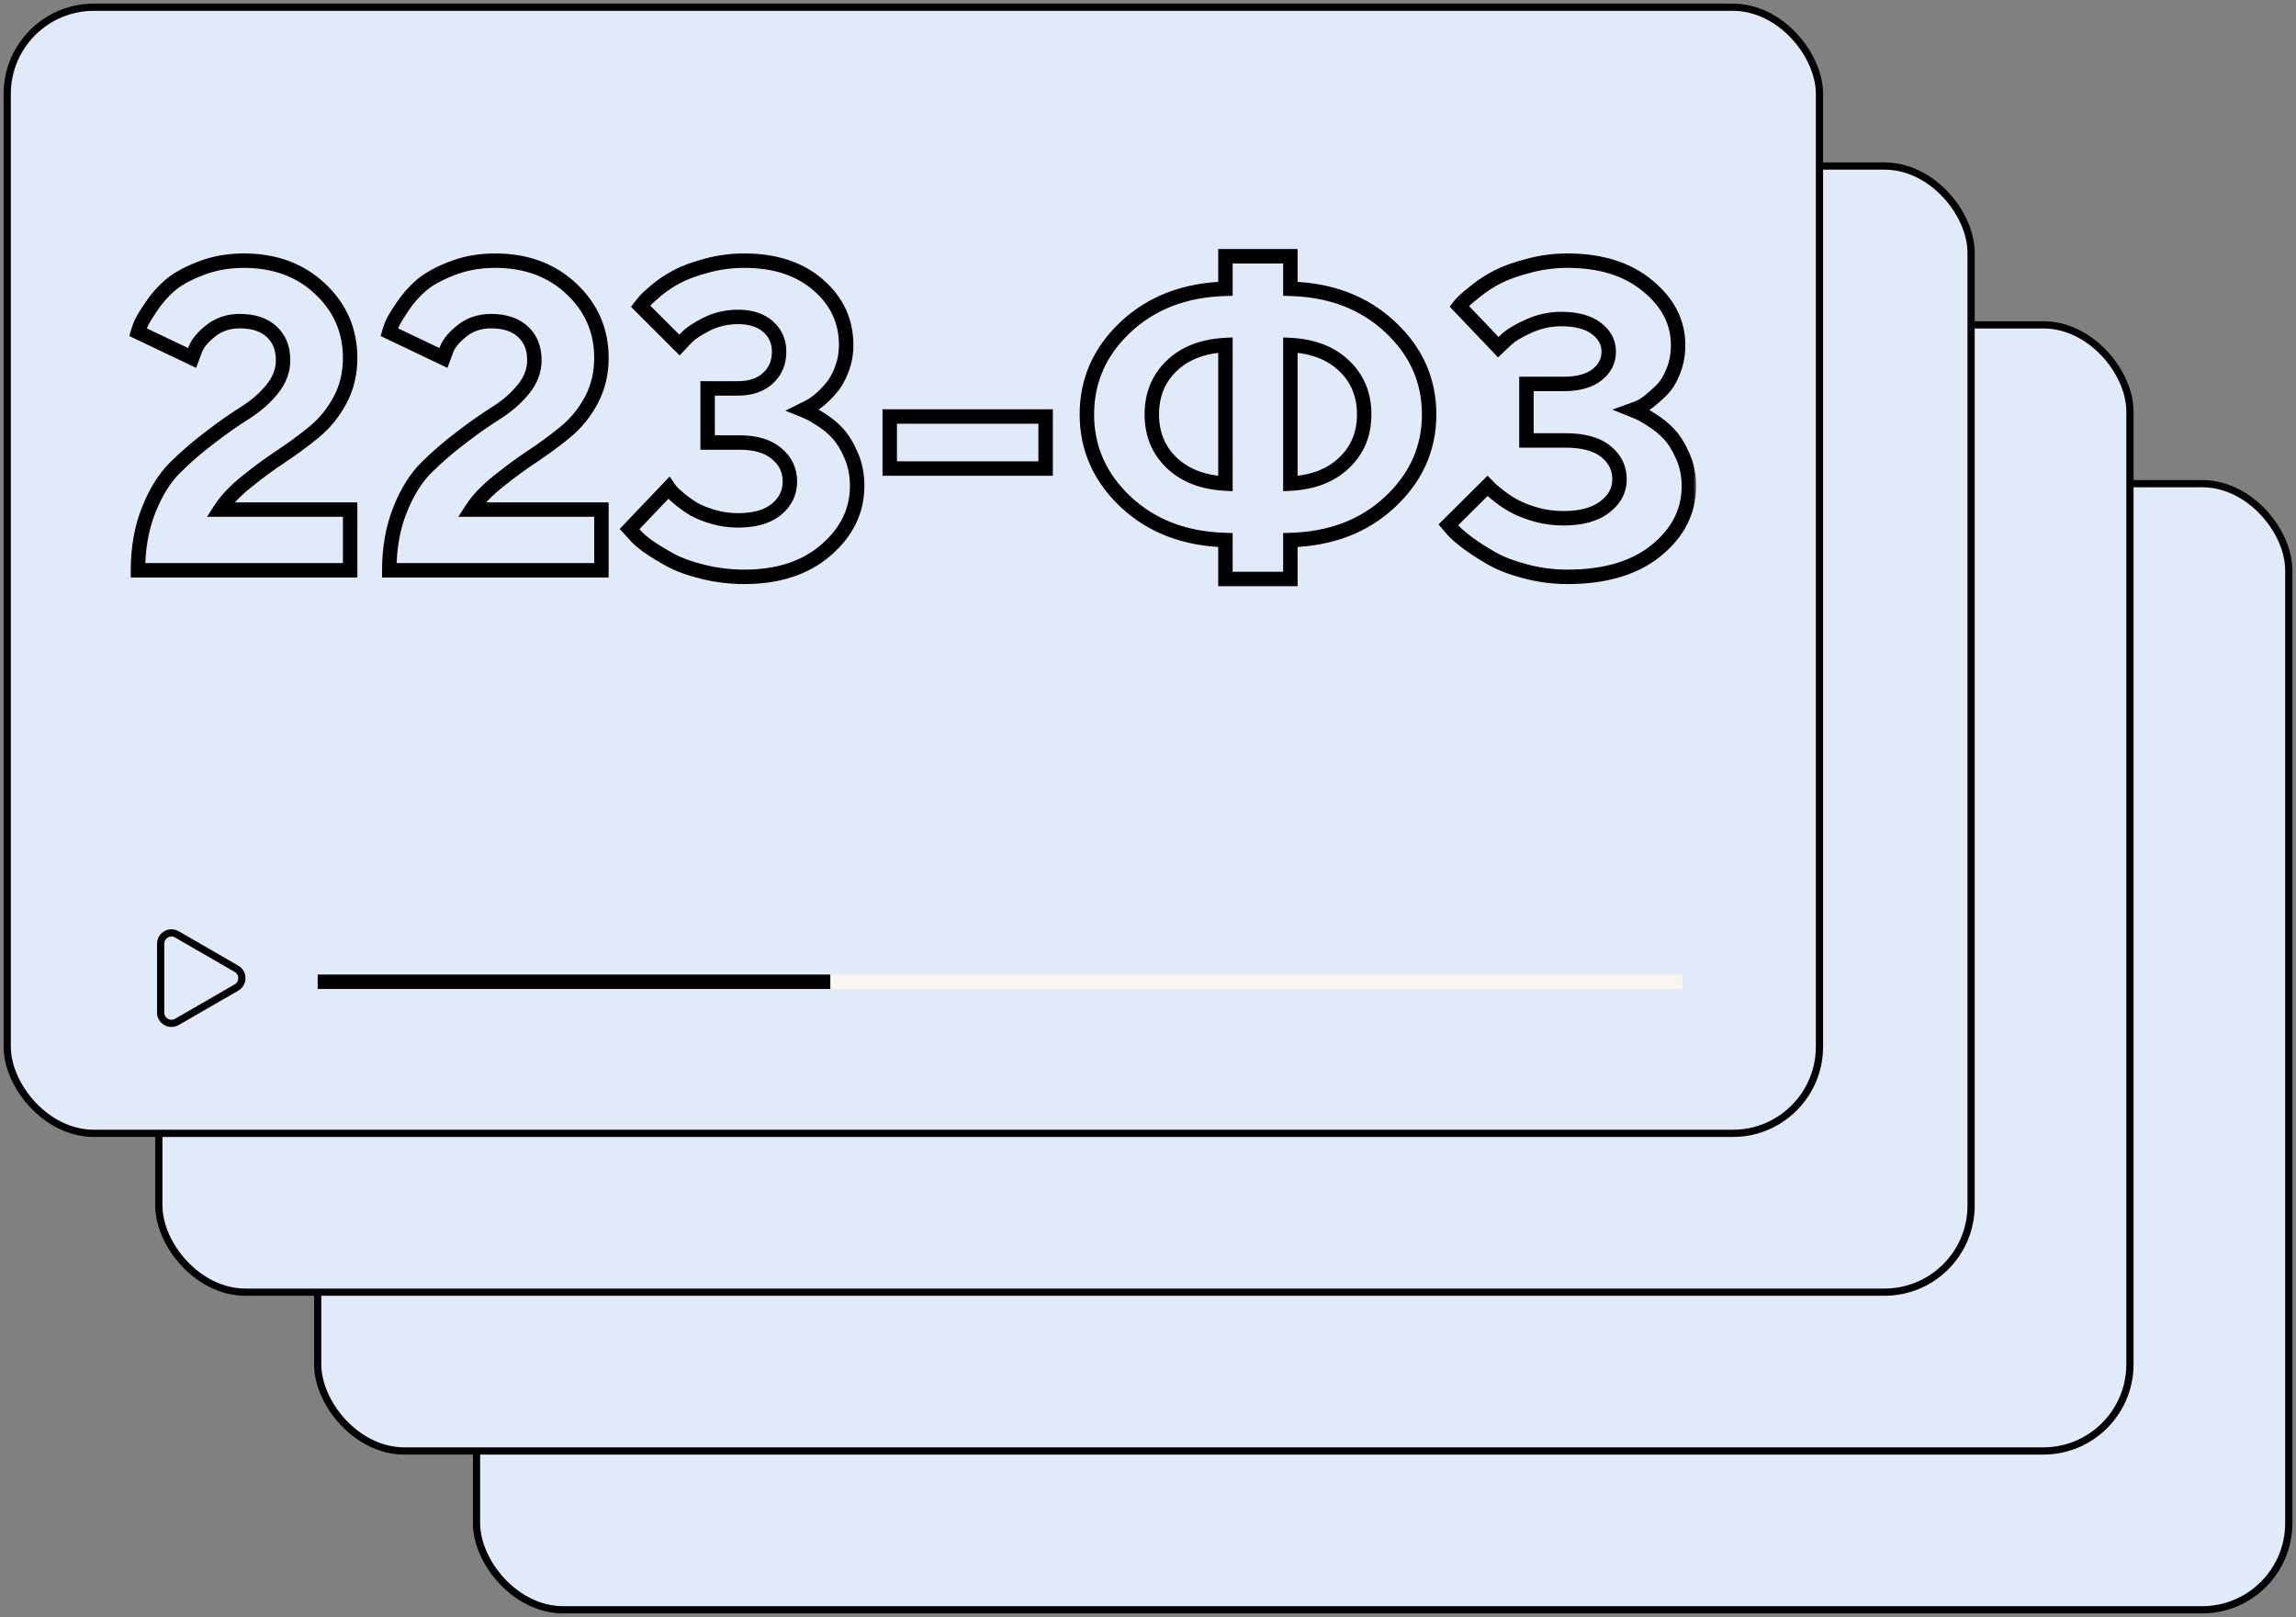 <?xml version="1.0" encoding="UTF-8"?> <svg xmlns="http://www.w3.org/2000/svg" width="318" height="224" viewBox="0 0 318 224" fill="none"><rect x="0" y="0" width="318" height="224" fill="#808080" stroke="none"/><rect x="66" y="67" width="251" height="156" rx="12" fill="#E1EAF9" stroke="black"></rect><rect x="44" y="45" width="251" height="156" rx="12" fill="#E1EAF9" stroke="black"></rect><rect x="22" y="23" width="251" height="156" rx="12" fill="#E1EAF9" stroke="black"></rect><rect x="1" y="1" width="251" height="156" rx="12" fill="#E1EAF9" stroke="black"></rect><mask id="path-5-outside-1_2017_3161" maskUnits="userSpaceOnUse" x="17" y="34" width="218" height="48" fill="black"><rect fill="white" x="17" y="34" width="218" height="48"></rect><path d="M48.494 79H19.109C19.109 75.914 19.607 73.121 20.604 70.621C21.6 68.121 22.84 66.148 24.324 64.703C25.809 63.238 27.42 61.852 29.158 60.543C30.896 59.215 32.498 58.092 33.963 57.174C35.447 56.236 36.688 55.152 37.684 53.922C38.699 52.672 39.207 51.334 39.207 49.908C39.207 48.228 38.68 46.91 37.625 45.953C36.59 44.977 35.115 44.488 33.201 44.488C31.678 44.488 30.359 44.918 29.246 45.777C28.152 46.637 27.43 47.486 27.078 48.326L26.609 49.586L19.109 46.012C19.188 45.738 19.314 45.377 19.49 44.928C19.666 44.478 20.135 43.688 20.896 42.555C21.658 41.402 22.537 40.397 23.533 39.537C24.529 38.678 25.936 37.897 27.752 37.193C29.588 36.471 31.6 36.109 33.787 36.109C38.065 36.109 41.58 37.408 44.334 40.006C47.107 42.603 48.494 45.797 48.494 49.586C48.494 51.715 48.035 53.648 47.117 55.387C46.199 57.125 44.998 58.609 43.514 59.84C42.029 61.051 40.506 62.174 38.943 63.209C37.4 64.225 35.818 65.387 34.197 66.695C32.576 67.984 31.346 69.283 30.506 70.592H48.494V79ZM83.299 79H53.914C53.914 75.914 54.412 73.121 55.408 70.621C56.404 68.121 57.645 66.148 59.129 64.703C60.613 63.238 62.225 61.852 63.963 60.543C65.701 59.215 67.303 58.092 68.768 57.174C70.252 56.236 71.492 55.152 72.488 53.922C73.504 52.672 74.012 51.334 74.012 49.908C74.012 48.228 73.484 46.91 72.43 45.953C71.394 44.977 69.92 44.488 68.006 44.488C66.482 44.488 65.164 44.918 64.051 45.777C62.957 46.637 62.234 47.486 61.883 48.326L61.414 49.586L53.914 46.012C53.992 45.738 54.119 45.377 54.295 44.928C54.471 44.478 54.94 43.688 55.701 42.555C56.463 41.402 57.342 40.397 58.338 39.537C59.334 38.678 60.74 37.897 62.557 37.193C64.393 36.471 66.404 36.109 68.592 36.109C72.869 36.109 76.385 37.408 79.139 40.006C81.912 42.603 83.299 45.797 83.299 49.586C83.299 51.715 82.84 53.648 81.922 55.387C81.004 57.125 79.803 58.609 78.318 59.84C76.834 61.051 75.311 62.174 73.748 63.209C72.205 64.225 70.623 65.387 69.002 66.695C67.381 67.984 66.15 69.283 65.311 70.592H83.299V79ZM111.219 56.793C111.414 56.871 111.678 56.988 112.01 57.145C112.361 57.281 112.967 57.633 113.826 58.199C114.686 58.746 115.438 59.381 116.082 60.103C116.746 60.826 117.352 61.832 117.898 63.121C118.445 64.391 118.719 65.787 118.719 67.311C118.719 70.748 117.283 73.707 114.412 76.188C111.561 78.668 107.791 79.908 103.104 79.908C101.111 79.908 99.188 79.674 97.332 79.205C95.496 78.756 93.992 78.209 92.82 77.564C91.648 76.92 90.613 76.285 89.715 75.66C88.836 75.016 88.201 74.449 87.811 73.961L87.195 73.287L92.615 67.603C92.693 67.721 92.82 67.887 92.996 68.102C93.172 68.297 93.572 68.658 94.197 69.186C94.822 69.693 95.477 70.152 96.16 70.562C96.863 70.953 97.752 71.305 98.826 71.617C99.92 71.93 101.043 72.086 102.195 72.086C104.52 72.086 106.297 71.578 107.527 70.562C108.777 69.547 109.402 68.258 109.402 66.695C109.402 65.133 108.787 63.844 107.557 62.828C106.346 61.812 104.666 61.305 102.518 61.305H98.006V53.805H102.195C103.953 53.805 105.34 53.336 106.355 52.398C107.391 51.461 107.908 50.23 107.908 48.707C107.908 47.301 107.4 46.148 106.385 45.25C105.369 44.352 103.973 43.902 102.195 43.902C100.672 43.902 99.236 44.234 97.889 44.898C96.561 45.562 95.603 46.207 95.018 46.832L94.109 47.799L88.719 42.408C88.836 42.252 89.012 42.037 89.246 41.764C89.481 41.471 90.037 40.953 90.916 40.211C91.814 39.469 92.772 38.834 93.787 38.307C94.803 37.76 96.15 37.262 97.83 36.812C99.51 36.344 101.268 36.109 103.104 36.109C107.342 36.109 110.75 37.232 113.328 39.478C115.906 41.705 117.195 44.478 117.195 47.799C117.195 49.029 116.98 50.182 116.551 51.256C116.141 52.31 115.643 53.17 115.057 53.834C114.49 54.498 113.914 55.065 113.328 55.533C112.762 55.982 112.254 56.305 111.805 56.5L111.219 56.793ZM144.822 57.701V64.908H123.23V57.701H144.822ZM162.283 50.67C160.447 52.428 159.529 54.674 159.529 57.408C159.529 60.123 160.447 62.359 162.283 64.117C164.139 65.875 166.619 66.832 169.725 66.988V47.799C166.6 47.955 164.119 48.912 162.283 50.67ZM178.719 74.811V80.201H169.725V74.811C164.119 74.654 159.52 72.897 155.926 69.537C152.332 66.158 150.535 62.115 150.535 57.408C150.535 52.682 152.332 48.639 155.926 45.279C159.539 41.92 164.139 40.162 169.725 40.006V35.494H178.719V40.006C184.324 40.162 188.924 41.92 192.518 45.279C196.131 48.639 197.938 52.682 197.938 57.408C197.938 62.115 196.131 66.158 192.518 69.537C188.924 72.897 184.324 74.654 178.719 74.811ZM186.16 64.117C188.016 62.359 188.943 60.123 188.943 57.408C188.943 54.674 188.016 52.428 186.16 50.67C184.324 48.912 181.844 47.955 178.719 47.799V66.988C181.844 66.832 184.324 65.875 186.16 64.117ZM226.121 56.793C226.316 56.871 226.59 56.988 226.941 57.145C227.312 57.281 227.947 57.643 228.846 58.228C229.744 58.795 230.525 59.44 231.189 60.162C231.873 60.885 232.498 61.891 233.064 63.18C233.631 64.449 233.914 65.826 233.914 67.311C233.914 70.826 232.41 73.805 229.402 76.246C226.414 78.688 222.312 79.908 217.098 79.908C215.105 79.908 213.162 79.654 211.268 79.147C209.393 78.658 207.84 78.062 206.609 77.359C205.379 76.656 204.285 75.953 203.328 75.25C202.391 74.547 201.707 73.961 201.277 73.492L200.604 72.701L206.023 67.311L206.492 67.779C206.688 67.975 207.127 68.336 207.811 68.863C208.494 69.391 209.217 69.85 209.979 70.24C210.74 70.631 211.707 70.992 212.879 71.324C214.051 71.637 215.262 71.793 216.512 71.793C218.992 71.793 220.906 71.275 222.254 70.24C223.621 69.205 224.305 67.926 224.305 66.402C224.305 64.84 223.67 63.551 222.4 62.535C221.15 61.52 219.285 61.012 216.805 61.012H211.414V53.19H216.512C218.543 53.19 220.096 52.77 221.17 51.93C222.264 51.09 222.811 50.016 222.811 48.707C222.811 47.418 222.234 46.344 221.082 45.484C219.949 44.625 218.328 44.195 216.219 44.195C214.695 44.195 213.211 44.518 211.766 45.162C210.32 45.807 209.266 46.441 208.602 47.066L207.518 48.092L202.098 42.408C202.215 42.252 202.41 42.037 202.684 41.764C202.977 41.471 203.592 40.953 204.529 40.211C205.467 39.469 206.463 38.834 207.518 38.307C208.592 37.76 209.998 37.262 211.736 36.812C213.475 36.344 215.262 36.109 217.098 36.109C221.707 36.109 225.408 37.272 228.201 39.596C231.014 41.9 232.42 44.635 232.42 47.799C232.42 49.127 232.195 50.338 231.746 51.432C231.316 52.525 230.789 53.385 230.164 54.01C229.539 54.635 228.924 55.182 228.318 55.65C227.732 56.1 227.215 56.402 226.766 56.559L226.121 56.793Z"></path></mask><path d="M48.494 79V80H49.494V79H48.494ZM19.109 79H18.109V80H19.109V79ZM24.324 64.703L25.022 65.42L25.027 65.415L24.324 64.703ZM29.158 60.543L29.76 61.342L29.765 61.338L29.158 60.543ZM33.963 57.174L34.494 58.021L34.497 58.019L33.963 57.174ZM37.684 53.922L36.907 53.291L36.906 53.293L37.684 53.922ZM37.625 45.953L36.939 46.681L36.946 46.687L36.953 46.694L37.625 45.953ZM29.246 45.777L28.635 44.986L28.628 44.991L29.246 45.777ZM27.078 48.326L26.156 47.94L26.148 47.959L26.141 47.977L27.078 48.326ZM26.609 49.586L26.179 50.489L27.166 50.959L27.547 49.935L26.609 49.586ZM19.109 46.012L18.148 45.737L17.915 46.55L18.679 46.914L19.109 46.012ZM20.896 42.555L21.726 43.113L21.731 43.106L20.896 42.555ZM27.752 37.193L28.113 38.126L28.118 38.124L27.752 37.193ZM44.334 40.006L43.648 40.733L43.65 40.736L44.334 40.006ZM47.117 55.387L48.002 55.854L47.117 55.387ZM43.514 59.84L44.146 60.615L44.152 60.61L43.514 59.84ZM38.943 63.209L39.493 64.044L39.496 64.043L38.943 63.209ZM34.197 66.695L34.82 67.478L34.825 67.473L34.197 66.695ZM30.506 70.592L29.664 70.052L28.676 71.592H30.506V70.592ZM48.494 70.592H49.494V69.592H48.494V70.592ZM48.494 79V78H19.109V79V80H48.494V79ZM19.109 79H20.109C20.109 76.022 20.59 73.358 21.532 70.991L20.604 70.621L19.674 70.251C18.625 72.885 18.109 75.806 18.109 79H19.109ZM20.604 70.621L21.532 70.991C22.491 68.584 23.663 66.742 25.022 65.42L24.324 64.703L23.627 63.987C22.016 65.555 20.708 67.658 19.674 70.251L20.604 70.621ZM24.324 64.703L25.027 65.415C26.478 63.983 28.055 62.625 29.76 61.342L29.158 60.543L28.557 59.744C26.785 61.078 25.139 62.494 23.622 63.991L24.324 64.703ZM29.158 60.543L29.765 61.338C31.485 60.023 33.061 58.919 34.494 58.021L33.963 57.174L33.432 56.327C31.935 57.264 30.308 58.406 28.551 59.748L29.158 60.543ZM33.963 57.174L34.497 58.019C36.064 57.03 37.389 55.875 38.461 54.551L37.684 53.922L36.906 53.293C35.986 54.429 34.831 55.443 33.429 56.328L33.963 57.174ZM37.684 53.922L38.46 54.553C39.6 53.149 40.207 51.593 40.207 49.908H39.207H38.207C38.207 51.075 37.798 52.195 36.907 53.291L37.684 53.922ZM39.207 49.908H40.207C40.207 48.002 39.598 46.393 38.297 45.213L37.625 45.953L36.953 46.694C37.761 47.427 38.207 48.455 38.207 49.908H39.207ZM37.625 45.953L38.311 45.226C37.034 44.021 35.281 43.488 33.201 43.488V44.488V45.488C34.95 45.488 36.146 45.932 36.939 46.681L37.625 45.953ZM33.201 44.488V43.488C31.476 43.488 29.938 43.98 28.635 44.986L29.246 45.777L29.857 46.569C30.78 45.856 31.879 45.488 33.201 45.488V44.488ZM29.246 45.777L28.628 44.991C27.465 45.905 26.599 46.881 26.156 47.94L27.078 48.326L28.001 48.712C28.261 48.091 28.839 47.369 29.864 46.564L29.246 45.777ZM27.078 48.326L26.141 47.977L25.672 49.237L26.609 49.586L27.547 49.935L28.015 48.675L27.078 48.326ZM26.609 49.586L27.04 48.683L19.54 45.109L19.109 46.012L18.679 46.914L26.179 50.489L26.609 49.586ZM19.109 46.012L20.071 46.286C20.136 46.057 20.25 45.729 20.422 45.292L19.49 44.928L18.559 44.563C18.378 45.025 18.239 45.419 18.148 45.737L19.109 46.012ZM19.49 44.928L20.422 45.292C20.551 44.961 20.957 44.257 21.726 43.113L20.896 42.555L20.067 41.997C19.313 43.118 18.781 43.996 18.559 44.563L19.49 44.928ZM20.896 42.555L21.731 43.106C22.444 42.026 23.263 41.091 24.186 40.294L23.533 39.537L22.88 38.78C21.811 39.702 20.872 40.778 20.062 42.003L20.896 42.555ZM23.533 39.537L24.186 40.294C25.065 39.536 26.357 38.806 28.113 38.126L27.752 37.193L27.391 36.261C25.514 36.987 23.994 37.819 22.88 38.78L23.533 39.537ZM27.752 37.193L28.118 38.124C29.826 37.452 31.711 37.109 33.787 37.109V36.109V35.109C31.488 35.109 29.35 35.489 27.386 36.263L27.752 37.193ZM33.787 36.109V37.109C37.845 37.109 41.104 38.334 43.648 40.733L44.334 40.006L45.02 39.278C42.056 36.483 38.284 35.109 33.787 35.109V36.109ZM44.334 40.006L43.65 40.736C46.223 43.145 47.494 46.074 47.494 49.586H48.494H49.494C49.494 45.519 47.992 42.062 45.018 39.276L44.334 40.006ZM48.494 49.586H47.494C47.494 51.566 47.069 53.337 46.233 54.92L47.117 55.387L48.002 55.854C49.002 53.96 49.494 51.864 49.494 49.586H48.494ZM47.117 55.387L46.233 54.92C45.375 56.544 44.257 57.925 42.876 59.07L43.514 59.84L44.152 60.61C45.739 59.294 47.023 57.706 48.002 55.854L47.117 55.387ZM43.514 59.84L42.882 59.065C41.422 60.255 39.925 61.359 38.391 62.375L38.943 63.209L39.496 64.043C41.086 62.989 42.636 61.846 44.146 60.615L43.514 59.84ZM38.943 63.209L38.394 62.374C36.82 63.409 35.212 64.591 33.569 65.917L34.197 66.695L34.825 67.473C36.424 66.183 37.98 65.04 39.493 64.044L38.943 63.209ZM34.197 66.695L33.575 65.913C31.895 67.249 30.579 68.626 29.664 70.052L30.506 70.592L31.347 71.132C32.112 69.941 33.258 68.72 34.82 67.478L34.197 66.695ZM30.506 70.592V71.592H48.494V70.592V69.592H30.506V70.592ZM48.494 70.592H47.494V79H48.494H49.494V70.592H48.494ZM83.299 79V80H84.299V79H83.299ZM53.914 79H52.914V80H53.914V79ZM59.129 64.703L59.827 65.42L59.831 65.415L59.129 64.703ZM63.963 60.543L64.564 61.342L64.57 61.338L63.963 60.543ZM68.768 57.174L69.299 58.021L69.302 58.019L68.768 57.174ZM72.488 53.922L71.712 53.291L71.711 53.293L72.488 53.922ZM72.43 45.953L71.743 46.681L71.751 46.687L71.758 46.694L72.43 45.953ZM64.051 45.777L63.44 44.986L63.433 44.991L64.051 45.777ZM61.883 48.326L60.96 47.94L60.953 47.959L60.946 47.977L61.883 48.326ZM61.414 49.586L60.984 50.489L61.97 50.959L62.351 49.935L61.414 49.586ZM53.914 46.012L52.953 45.737L52.72 46.55L53.484 46.914L53.914 46.012ZM55.701 42.555L56.531 43.113L56.535 43.106L55.701 42.555ZM62.557 37.193L62.918 38.126L62.923 38.124L62.557 37.193ZM79.139 40.006L78.453 40.733L78.455 40.736L79.139 40.006ZM81.922 55.387L82.806 55.854L81.922 55.387ZM78.318 59.84L78.951 60.615L78.957 60.61L78.318 59.84ZM73.748 63.209L74.298 64.044L74.3 64.043L73.748 63.209ZM69.002 66.695L69.624 67.478L69.63 67.473L69.002 66.695ZM65.311 70.592L64.469 70.052L63.48 71.592H65.311V70.592ZM83.299 70.592H84.299V69.592H83.299V70.592ZM83.299 79V78H53.914V79V80H83.299V79ZM53.914 79H54.914C54.914 76.022 55.394 73.358 56.337 70.991L55.408 70.621L54.479 70.251C53.43 72.885 52.914 75.806 52.914 79H53.914ZM55.408 70.621L56.337 70.991C57.296 68.584 58.468 66.742 59.827 65.42L59.129 64.703L58.431 63.987C56.821 65.555 55.512 67.658 54.479 70.251L55.408 70.621ZM59.129 64.703L59.831 65.415C61.283 63.983 62.86 62.625 64.564 61.342L63.963 60.543L63.361 59.744C61.589 61.078 59.944 62.494 58.426 63.991L59.129 64.703ZM63.963 60.543L64.57 61.338C66.29 60.023 67.866 58.919 69.299 58.021L68.768 57.174L68.237 56.327C66.74 57.264 65.112 58.406 63.356 59.748L63.963 60.543ZM68.768 57.174L69.302 58.019C70.868 57.03 72.194 55.875 73.266 54.551L72.488 53.922L71.711 53.293C70.791 54.429 69.636 55.443 68.234 56.328L68.768 57.174ZM72.488 53.922L73.264 54.553C74.405 53.149 75.012 51.593 75.012 49.908H74.012H73.012C73.012 51.075 72.603 52.195 71.712 53.291L72.488 53.922ZM74.012 49.908H75.012C75.012 48.002 74.403 46.393 73.102 45.213L72.43 45.953L71.758 46.694C72.566 47.427 73.012 48.455 73.012 49.908H74.012ZM72.43 45.953L73.116 45.226C71.839 44.021 70.085 43.488 68.006 43.488V44.488V45.488C69.755 45.488 70.95 45.932 71.743 46.681L72.43 45.953ZM68.006 44.488V43.488C66.281 43.488 64.743 43.98 63.44 44.986L64.051 45.777L64.662 46.569C65.585 45.856 66.684 45.488 68.006 45.488V44.488ZM64.051 45.777L63.433 44.991C62.27 45.905 61.404 46.881 60.96 47.94L61.883 48.326L62.805 48.712C63.065 48.091 63.644 47.369 64.669 46.564L64.051 45.777ZM61.883 48.326L60.946 47.977L60.477 49.237L61.414 49.586L62.351 49.935L62.82 48.675L61.883 48.326ZM61.414 49.586L61.844 48.683L54.344 45.109L53.914 46.012L53.484 46.914L60.984 50.489L61.414 49.586ZM53.914 46.012L54.876 46.286C54.941 46.057 55.055 45.729 55.226 45.292L54.295 44.928L53.364 44.563C53.183 45.025 53.043 45.419 52.953 45.737L53.914 46.012ZM54.295 44.928L55.226 45.292C55.356 44.961 55.761 44.257 56.531 43.113L55.701 42.555L54.871 41.997C54.117 43.118 53.586 43.996 53.364 44.563L54.295 44.928ZM55.701 42.555L56.535 43.106C57.249 42.026 58.068 41.091 58.991 40.294L58.338 39.537L57.685 38.78C56.616 39.702 55.677 40.778 54.867 42.003L55.701 42.555ZM58.338 39.537L58.991 40.294C59.87 39.536 61.162 38.806 62.918 38.126L62.557 37.193L62.196 36.261C60.319 36.987 58.798 37.819 57.685 38.78L58.338 39.537ZM62.557 37.193L62.923 38.124C64.63 37.452 66.516 37.109 68.592 37.109V36.109V35.109C66.293 35.109 64.155 35.489 62.19 36.263L62.557 37.193ZM68.592 36.109V37.109C72.65 37.109 75.909 38.334 78.453 40.733L79.139 40.006L79.825 39.278C76.861 36.483 73.088 35.109 68.592 35.109V36.109ZM79.139 40.006L78.455 40.736C81.027 43.145 82.299 46.074 82.299 49.586H83.299H84.299C84.299 45.519 82.797 42.062 79.822 39.276L79.139 40.006ZM83.299 49.586H82.299C82.299 51.566 81.873 53.337 81.038 54.92L81.922 55.387L82.806 55.854C83.806 53.96 84.299 51.864 84.299 49.586H83.299ZM81.922 55.387L81.038 54.92C80.18 56.544 79.061 57.925 77.68 59.07L78.318 59.84L78.957 60.61C80.544 59.294 81.828 57.706 82.806 55.854L81.922 55.387ZM78.318 59.84L77.686 59.065C76.227 60.255 74.73 61.359 73.196 62.375L73.748 63.209L74.3 64.043C75.891 62.989 77.441 61.846 78.951 60.615L78.318 59.84ZM73.748 63.209L73.198 62.374C71.625 63.409 70.017 64.591 68.374 65.917L69.002 66.695L69.63 67.473C71.229 66.183 72.785 65.04 74.298 64.044L73.748 63.209ZM69.002 66.695L68.38 65.913C66.699 67.249 65.384 68.626 64.469 70.052L65.311 70.592L66.152 71.132C66.917 69.941 68.062 68.72 69.624 67.478L69.002 66.695ZM65.311 70.592V71.592H83.299V70.592V69.592H65.311V70.592ZM83.299 70.592H82.299V79H83.299H84.299V70.592H83.299ZM111.219 56.793L110.772 55.898L108.78 56.894L110.847 57.721L111.219 56.793ZM112.01 57.145L111.584 58.049L111.615 58.064L111.647 58.077L112.01 57.145ZM113.826 58.199L113.276 59.034L113.283 59.039L113.289 59.043L113.826 58.199ZM116.082 60.103L115.336 60.769L115.341 60.775L115.346 60.78L116.082 60.103ZM117.898 63.121L116.978 63.512L116.98 63.517L117.898 63.121ZM114.412 76.188L113.758 75.431L113.756 75.433L114.412 76.188ZM97.332 79.205L97.577 78.236L97.57 78.234L97.332 79.205ZM89.715 75.66L89.124 76.467L89.133 76.474L89.144 76.481L89.715 75.66ZM87.811 73.961L88.591 73.336L88.571 73.311L88.549 73.287L87.811 73.961ZM87.195 73.287L86.472 72.597L85.828 73.272L86.457 73.961L87.195 73.287ZM92.615 67.603L93.447 67.049L92.754 66.009L91.891 66.913L92.615 67.603ZM92.996 68.102L92.222 68.735L92.237 68.753L92.253 68.77L92.996 68.102ZM94.197 69.186L93.552 69.95L93.559 69.956L93.567 69.962L94.197 69.186ZM96.16 70.562L95.646 71.42L95.66 71.429L95.674 71.437L96.16 70.562ZM98.826 71.617L98.547 72.577L98.552 72.579L98.826 71.617ZM107.527 70.562L106.897 69.786L106.891 69.791L107.527 70.562ZM107.557 62.828L106.914 63.594L106.92 63.599L107.557 62.828ZM98.006 61.305H97.006V62.305H98.006V61.305ZM98.006 53.805V52.805H97.006V53.805H98.006ZM106.355 52.398L105.684 51.657L105.677 51.664L106.355 52.398ZM97.889 44.898L97.447 44.001L97.442 44.004L97.889 44.898ZM95.018 46.832L95.746 47.517L95.747 47.516L95.018 46.832ZM94.109 47.799L93.402 48.506L94.132 49.236L94.838 48.483L94.109 47.799ZM88.719 42.408L87.919 41.808L87.398 42.502L88.012 43.115L88.719 42.408ZM89.246 41.764L90.005 42.414L90.016 42.402L90.027 42.388L89.246 41.764ZM90.916 40.211L90.279 39.44L90.271 39.447L90.916 40.211ZM93.787 38.307L94.248 39.194L94.255 39.191L94.261 39.187L93.787 38.307ZM97.83 36.812L98.088 37.779L98.099 37.776L97.83 36.812ZM113.328 39.478L112.671 40.233L112.675 40.235L113.328 39.478ZM116.551 51.256L115.622 50.885L115.619 50.893L116.551 51.256ZM115.057 53.834L114.307 53.172L114.301 53.179L114.296 53.185L115.057 53.834ZM113.328 55.533L113.95 56.317L113.953 56.314L113.328 55.533ZM111.805 56.5L111.406 55.583L111.381 55.594L111.357 55.606L111.805 56.5ZM111.219 56.793L110.847 57.721C111.016 57.789 111.259 57.896 111.584 58.049L112.01 57.145L112.436 56.24C112.097 56.08 111.812 55.953 111.59 55.864L111.219 56.793ZM112.01 57.145L111.647 58.077C111.886 58.169 112.408 58.462 113.276 59.034L113.826 58.199L114.376 57.364C113.526 56.804 112.837 56.393 112.372 56.212L112.01 57.145ZM113.826 58.199L113.289 59.043C114.075 59.543 114.756 60.119 115.336 60.769L116.082 60.103L116.828 59.438C116.119 58.643 115.296 57.949 114.363 57.356L113.826 58.199ZM116.082 60.103L115.346 60.78C115.907 61.391 116.458 62.287 116.978 63.512L117.898 63.121L118.819 62.73C118.245 61.377 117.585 60.261 116.818 59.427L116.082 60.103ZM117.898 63.121L116.98 63.517C117.468 64.649 117.719 65.909 117.719 67.311H118.719H119.719C119.719 65.665 119.423 64.132 118.817 62.725L117.898 63.121ZM118.719 67.311H117.719C117.719 70.425 116.435 73.118 113.758 75.431L114.412 76.188L115.066 76.944C118.131 74.296 119.719 71.071 119.719 67.311H118.719ZM114.412 76.188L113.756 75.433C111.127 77.72 107.61 78.908 103.104 78.908V79.908V80.908C107.972 80.908 111.994 79.616 115.068 76.942L114.412 76.188ZM103.104 79.908V78.908C101.191 78.908 99.349 78.683 97.577 78.236L97.332 79.205L97.087 80.175C99.026 80.664 101.032 80.908 103.104 80.908V79.908ZM97.332 79.205L97.57 78.234C95.787 77.797 94.373 77.277 93.302 76.688L92.82 77.564L92.338 78.441C93.612 79.141 95.205 79.714 97.094 80.176L97.332 79.205ZM92.82 77.564L93.302 76.688C92.155 76.057 91.15 75.441 90.286 74.839L89.715 75.66L89.144 76.481C90.076 77.13 91.142 77.783 92.338 78.441L92.82 77.564ZM89.715 75.66L90.306 74.854C89.454 74.229 88.901 73.723 88.591 73.336L87.811 73.961L87.03 74.586C87.501 75.175 88.218 75.802 89.124 76.467L89.715 75.66ZM87.811 73.961L88.549 73.287L87.934 72.613L87.195 73.287L86.457 73.961L87.072 74.635L87.811 73.961ZM87.195 73.287L87.919 73.977L93.339 68.294L92.615 67.603L91.891 66.913L86.472 72.597L87.195 73.287ZM92.615 67.603L91.783 68.158C91.889 68.317 92.041 68.514 92.222 68.735L92.996 68.102L93.77 67.468C93.599 67.26 93.497 67.124 93.447 67.049L92.615 67.603ZM92.996 68.102L92.253 68.77C92.483 69.026 92.938 69.431 93.552 69.95L94.197 69.186L94.842 68.421C94.207 67.885 93.861 67.568 93.739 67.433L92.996 68.102ZM94.197 69.186L93.567 69.962C94.228 70.499 94.921 70.985 95.646 71.42L96.16 70.562L96.675 69.705C96.032 69.319 95.416 68.888 94.828 68.409L94.197 69.186ZM96.16 70.562L95.674 71.437C96.463 71.875 97.427 72.251 98.547 72.577L98.826 71.617L99.106 70.657C98.077 70.358 97.264 70.032 96.646 69.688L96.16 70.562ZM98.826 71.617L98.552 72.579C99.736 72.917 100.951 73.086 102.195 73.086V72.086V71.086C101.135 71.086 100.104 70.942 99.101 70.656L98.826 71.617ZM102.195 72.086V73.086C104.649 73.086 106.688 72.552 108.164 71.334L107.527 70.562L106.891 69.791C105.906 70.605 104.39 71.086 102.195 71.086V72.086ZM107.527 70.562L108.158 71.339C109.633 70.14 110.402 68.57 110.402 66.695H109.402H108.402C108.402 67.946 107.921 68.954 106.897 69.786L107.527 70.562ZM109.402 66.695H110.402C110.402 64.827 109.648 63.258 108.193 62.057L107.557 62.828L106.92 63.599C107.926 64.43 108.402 65.439 108.402 66.695H109.402ZM107.557 62.828L108.199 62.062C106.753 60.849 104.817 60.305 102.518 60.305V61.305V62.305C104.515 62.305 105.939 62.776 106.914 63.594L107.557 62.828ZM102.518 61.305V60.305H98.006V61.305V62.305H102.518V61.305ZM98.006 61.305H99.006V53.805H98.006H97.006V61.305H98.006ZM98.006 53.805V54.805H102.195V53.805V52.805H98.006V53.805ZM102.195 53.805V54.805C104.134 54.805 105.787 54.284 107.034 53.133L106.355 52.398L105.677 51.664C104.892 52.388 103.773 52.805 102.195 52.805V53.805ZM106.355 52.398L107.027 53.14C108.292 51.994 108.908 50.484 108.908 48.707H107.908H106.908C106.908 49.977 106.49 50.928 105.684 51.657L106.355 52.398ZM107.908 48.707H108.908C108.908 47.026 108.286 45.597 107.047 44.501L106.385 45.25L105.722 45.999C106.514 46.7 106.908 47.575 106.908 48.707H107.908ZM106.385 45.25L107.047 44.501C105.798 43.396 104.139 42.902 102.195 42.902V43.902V44.902C103.806 44.902 104.94 45.307 105.722 45.999L106.385 45.25ZM102.195 43.902V42.902C100.521 42.902 98.934 43.269 97.447 44.001L97.889 44.898L98.331 45.795C99.539 45.2 100.823 44.902 102.195 44.902V43.902ZM97.889 44.898L97.442 44.004C96.073 44.688 94.993 45.396 94.288 46.148L95.018 46.832L95.747 47.516C96.214 47.018 97.048 46.437 98.336 45.793L97.889 44.898ZM95.018 46.832L94.289 46.147L93.38 47.114L94.109 47.799L94.838 48.483L95.746 47.517L95.018 46.832ZM94.109 47.799L94.817 47.092L89.426 41.701L88.719 42.408L88.012 43.115L93.402 48.506L94.109 47.799ZM88.719 42.408L89.519 43.008C89.616 42.878 89.775 42.683 90.005 42.414L89.246 41.764L88.487 41.113C88.248 41.392 88.056 41.626 87.919 41.808L88.719 42.408ZM89.246 41.764L90.027 42.388C90.19 42.185 90.668 41.729 91.561 40.975L90.916 40.211L90.271 39.447C89.406 40.177 88.771 40.757 88.465 41.139L89.246 41.764ZM90.916 40.211L91.553 40.982C92.398 40.284 93.296 39.688 94.248 39.194L93.787 38.307L93.326 37.419C92.247 37.98 91.231 38.654 90.279 39.44L90.916 40.211ZM93.787 38.307L94.261 39.187C95.183 38.691 96.45 38.217 98.088 37.779L97.83 36.812L97.572 35.846C95.851 36.307 94.422 36.829 93.313 37.426L93.787 38.307ZM97.83 36.812L98.099 37.776C99.686 37.333 101.354 37.109 103.104 37.109V36.109V35.109C101.182 35.109 99.333 35.355 97.561 35.849L97.83 36.812ZM103.104 36.109V37.109C107.16 37.109 110.316 38.181 112.671 40.233L113.328 39.478L113.985 38.724C111.184 36.284 107.523 35.109 103.104 35.109V36.109ZM113.328 39.478L112.675 40.235C115.039 42.278 116.195 44.778 116.195 47.799H117.195H118.195C118.195 44.179 116.773 41.133 113.982 38.722L113.328 39.478ZM117.195 47.799H116.195C116.195 48.91 116.002 49.936 115.622 50.885L116.551 51.256L117.479 51.627C117.959 50.428 118.195 49.148 118.195 47.799H117.195ZM116.551 51.256L115.619 50.893C115.24 51.867 114.797 52.617 114.307 53.172L115.057 53.834L115.806 54.496C116.489 53.723 117.041 52.754 117.483 51.618L116.551 51.256ZM115.057 53.834L114.296 53.185C113.764 53.809 113.233 54.329 112.703 54.752L113.328 55.533L113.953 56.314C114.595 55.8 115.216 55.188 115.817 54.483L115.057 53.834ZM113.328 55.533L112.707 54.75C112.179 55.168 111.747 55.434 111.406 55.583L111.805 56.5L112.203 57.417C112.76 57.175 113.344 56.797 113.95 56.317L113.328 55.533ZM111.805 56.5L111.357 55.606L110.772 55.898L111.219 56.793L111.666 57.687L112.252 57.394L111.805 56.5ZM144.822 57.701H145.822V56.701H144.822V57.701ZM144.822 64.908V65.908H145.822V64.908H144.822ZM123.23 64.908H122.23V65.908H123.23V64.908ZM123.23 57.701V56.701H122.23V57.701H123.23ZM144.822 57.701H143.822V64.908H144.822H145.822V57.701H144.822ZM144.822 64.908V63.908H123.23V64.908V65.908H144.822V64.908ZM123.23 64.908H124.23V57.701H123.23H122.23V64.908H123.23ZM123.23 57.701V58.701H144.822V57.701V56.701H123.23V57.701ZM162.283 64.117L161.592 64.84L161.595 64.843L162.283 64.117ZM169.725 66.988L169.674 67.987L170.725 68.04V66.988H169.725ZM169.725 47.799H170.725V46.748L169.675 46.8L169.725 47.799ZM178.719 74.811L178.691 73.811L177.719 73.838V74.811H178.719ZM178.719 80.201V81.201H179.719V80.201H178.719ZM169.725 80.201H168.725V81.201H169.725V80.201ZM169.725 74.811H170.725V73.838L169.752 73.811L169.725 74.811ZM155.926 69.537L155.241 70.266L155.243 70.268L155.926 69.537ZM155.926 45.279L155.245 44.547L155.243 44.549L155.926 45.279ZM169.725 40.006L169.753 41.005L170.725 40.978V40.006H169.725ZM169.725 35.494V34.494H168.725V35.494H169.725ZM178.719 35.494H179.719V34.494H178.719V35.494ZM178.719 40.006H177.719V40.978L178.691 41.005L178.719 40.006ZM192.518 45.279L191.835 46.01L191.837 46.012L192.518 45.279ZM192.518 69.537L193.2 70.268L193.201 70.267L192.518 69.537ZM186.16 64.117L185.472 63.391L185.469 63.395L186.16 64.117ZM186.16 50.67L185.469 51.392L185.472 51.396L186.16 50.67ZM178.719 47.799L178.769 46.8L177.719 46.748V47.799H178.719ZM178.719 66.988H177.719V68.04L178.769 67.987L178.719 66.988ZM162.283 50.67L161.592 49.948C159.543 51.909 158.529 54.424 158.529 57.408H159.529H160.529C160.529 54.924 161.352 52.946 162.975 51.392L162.283 50.67ZM159.529 57.408H158.529C158.529 60.375 159.544 62.879 161.592 64.84L162.283 64.117L162.975 63.395C161.35 61.84 160.529 59.871 160.529 57.408H159.529ZM162.283 64.117L161.595 64.843C163.66 66.799 166.384 67.822 169.674 67.987L169.725 66.988L169.775 65.99C166.854 65.843 164.618 64.951 162.971 63.391L162.283 64.117ZM169.725 66.988H170.725V47.799H169.725H168.725V66.988H169.725ZM169.725 47.799L169.675 46.8C166.367 46.965 163.639 47.987 161.592 49.948L162.283 50.67L162.975 51.392C164.599 49.837 166.832 48.945 169.775 48.798L169.725 47.799ZM178.719 74.811H177.719V80.201H178.719H179.719V74.811H178.719ZM178.719 80.201V79.201H169.725V80.201V81.201H178.719V80.201ZM169.725 80.201H170.725V74.811H169.725H168.725V80.201H169.725ZM169.725 74.811L169.752 73.811C164.354 73.66 159.999 71.976 156.609 68.807L155.926 69.537L155.243 70.268C159.04 73.817 163.884 75.648 169.697 75.81L169.725 74.811ZM155.926 69.537L156.611 68.809C153.207 65.609 151.535 61.825 151.535 57.408H150.535H149.535C149.535 62.406 151.457 66.708 155.241 70.266L155.926 69.537ZM150.535 57.408H151.535C151.535 52.971 153.208 49.189 156.609 46.01L155.926 45.279L155.243 44.549C151.456 48.089 149.535 52.392 149.535 57.408H150.535ZM155.926 45.279L156.607 46.012C160.018 42.84 164.375 41.156 169.753 41.005L169.725 40.006L169.697 39.006C163.902 39.168 159.06 41 155.245 44.547L155.926 45.279ZM169.725 40.006H170.725V35.494H169.725H168.725V40.006H169.725ZM169.725 35.494V36.494H178.719V35.494V34.494H169.725V35.494ZM178.719 35.494H177.719V40.006H178.719H179.719V35.494H178.719ZM178.719 40.006L178.691 41.005C184.089 41.156 188.444 42.84 191.835 46.01L192.518 45.279L193.2 44.549C189.404 40.999 184.56 39.168 178.747 39.006L178.719 40.006ZM192.518 45.279L191.837 46.012C195.257 49.191 196.938 52.973 196.938 57.408H197.938H198.938C198.938 52.39 197.005 48.086 193.198 44.547L192.518 45.279ZM197.938 57.408H196.938C196.938 61.823 195.257 65.606 191.835 68.807L192.518 69.537L193.201 70.267C197.004 66.71 198.938 62.408 198.938 57.408H197.938ZM192.518 69.537L191.835 68.807C188.444 71.976 184.089 73.66 178.691 73.811L178.719 74.811L178.747 75.81C184.56 75.648 189.404 73.817 193.2 70.268L192.518 69.537ZM186.16 64.117L186.848 64.843C188.916 62.884 189.943 60.379 189.943 57.408H188.943H187.943C187.943 59.868 187.115 61.835 185.472 63.391L186.16 64.117ZM188.943 57.408H189.943C189.943 54.421 188.918 51.905 186.848 49.944L186.16 50.67L185.472 51.396C187.114 52.951 187.943 54.927 187.943 57.408H188.943ZM186.16 50.67L186.852 49.948C184.805 47.987 182.076 46.965 178.769 46.8L178.719 47.799L178.669 48.798C181.611 48.945 183.844 49.837 185.469 51.392L186.16 50.67ZM178.719 47.799H177.719V66.988H178.719H179.719V47.799H178.719ZM178.719 66.988L178.769 67.987C182.076 67.822 184.805 66.8 186.852 64.84L186.16 64.117L185.469 63.395C183.844 64.95 181.611 65.842 178.669 65.99L178.719 66.988ZM226.121 56.793L225.779 55.853L223.317 56.748L225.75 57.721L226.121 56.793ZM226.941 57.145L226.535 58.058L226.565 58.072L226.596 58.083L226.941 57.145ZM228.846 58.228L228.299 59.066L228.306 59.07L228.312 59.074L228.846 58.228ZM231.189 60.162L230.453 60.839L230.458 60.844L230.463 60.849L231.189 60.162ZM233.064 63.18L232.149 63.582L232.151 63.587L233.064 63.18ZM229.402 76.246L228.772 75.47L228.77 75.472L229.402 76.246ZM211.268 79.147L211.526 78.181L211.52 78.179L211.268 79.147ZM203.328 75.25L202.728 76.05L202.736 76.056L203.328 75.25ZM201.277 73.492L200.516 74.141L200.528 74.154L200.54 74.168L201.277 73.492ZM200.604 72.701L199.898 71.992L199.242 72.645L199.842 73.35L200.604 72.701ZM206.023 67.311L206.731 66.603L206.025 65.898L205.318 66.602L206.023 67.311ZM206.492 67.779L205.785 68.486L206.492 67.779ZM212.879 71.324L212.606 72.286L212.614 72.288L212.621 72.29L212.879 71.324ZM222.254 70.24L221.65 69.443L221.645 69.447L222.254 70.24ZM222.4 62.535L221.77 63.311L221.776 63.316L222.4 62.535ZM211.414 61.012H210.414V62.012H211.414V61.012ZM211.414 53.19V52.19H210.414V53.19H211.414ZM221.17 51.93L220.561 51.136L220.554 51.142L221.17 51.93ZM221.082 45.484L220.478 46.281L220.484 46.286L221.082 45.484ZM208.602 47.066L207.916 46.338L207.914 46.34L208.602 47.066ZM207.518 48.092L206.794 48.782L207.481 49.503L208.205 48.818L207.518 48.092ZM202.098 42.408L201.298 41.808L200.79 42.486L201.374 43.098L202.098 42.408ZM207.518 38.307L207.965 39.201L207.971 39.198L207.518 38.307ZM211.736 36.812L211.987 37.781L211.997 37.778L211.736 36.812ZM228.201 39.596L227.561 40.364L227.567 40.369L228.201 39.596ZM231.746 51.432L230.821 51.052L230.818 51.059L230.815 51.066L231.746 51.432ZM228.318 55.65L228.927 56.444L228.931 56.441L228.318 55.65ZM226.766 56.559L226.437 55.614L226.424 55.619L226.766 56.559ZM226.121 56.793L225.75 57.721C225.928 57.793 226.187 57.904 226.535 58.058L226.941 57.145L227.348 56.231C226.992 56.073 226.705 55.95 226.492 55.864L226.121 56.793ZM226.941 57.145L226.596 58.083C226.846 58.175 227.392 58.474 228.299 59.066L228.846 58.228L229.392 57.391C228.503 56.811 227.779 56.387 227.287 56.206L226.941 57.145ZM228.846 58.228L228.312 59.074C229.142 59.597 229.854 60.186 230.453 60.839L231.189 60.162L231.926 59.486C231.197 58.693 230.346 57.992 229.379 57.383L228.846 58.228ZM231.189 60.162L230.463 60.849C231.042 61.462 231.611 62.358 232.149 63.582L233.064 63.18L233.98 62.777C233.385 61.423 232.704 60.308 231.916 59.475L231.189 60.162ZM233.064 63.18L232.151 63.587C232.657 64.72 232.914 65.957 232.914 67.311H233.914H234.914C234.914 65.695 234.605 64.178 233.978 62.772L233.064 63.18ZM233.914 67.311H232.914C232.914 70.492 231.573 73.196 228.772 75.47L229.402 76.246L230.033 77.022C233.247 74.413 234.914 71.161 234.914 67.311H233.914ZM229.402 76.246L228.77 75.472C226.014 77.723 222.163 78.908 217.098 78.908V79.908V80.908C222.462 80.908 226.814 79.652 230.035 77.02L229.402 76.246ZM217.098 79.908V78.908C215.192 78.908 213.335 78.665 211.526 78.181L211.268 79.147L211.009 80.112C212.989 80.643 215.019 80.908 217.098 80.908V79.908ZM211.268 79.147L211.52 78.179C209.701 77.705 208.237 77.138 207.106 76.491L206.609 77.359L206.113 78.228C207.443 78.987 209.084 79.611 211.016 80.114L211.268 79.147ZM206.609 77.359L207.106 76.491C205.902 75.803 204.841 75.121 203.92 74.444L203.328 75.25L202.736 76.056C203.729 76.785 204.856 77.509 206.113 78.228L206.609 77.359ZM203.328 75.25L203.928 74.45C203.006 73.759 202.381 73.216 202.014 72.817L201.277 73.492L200.54 74.168C201.033 74.705 201.775 75.335 202.728 76.05L203.328 75.25ZM201.277 73.492L202.039 72.844L201.365 72.053L200.604 72.701L199.842 73.35L200.516 74.141L201.277 73.492ZM200.604 72.701L201.309 73.41L206.729 68.02L206.023 67.311L205.318 66.602L199.898 71.992L200.604 72.701ZM206.023 67.311L205.316 68.018L205.785 68.486L206.492 67.779L207.199 67.072L206.731 66.603L206.023 67.311ZM206.492 67.779L205.785 68.486C206.034 68.735 206.526 69.135 207.2 69.655L207.811 68.863L208.421 68.072C207.728 67.536 207.341 67.214 207.199 67.072L206.492 67.779ZM207.811 68.863L207.2 69.655C207.931 70.219 208.706 70.711 209.522 71.13L209.979 70.24L210.435 69.35C209.728 68.988 209.057 68.562 208.421 68.072L207.811 68.863ZM209.979 70.24L209.522 71.13C210.361 71.56 211.395 71.943 212.606 72.286L212.879 71.324L213.152 70.362C212.019 70.041 211.119 69.701 210.435 69.35L209.979 70.24ZM212.879 71.324L212.621 72.29C213.88 72.626 215.177 72.793 216.512 72.793V71.793V70.793C215.346 70.793 214.222 70.647 213.137 70.358L212.879 71.324ZM216.512 71.793V72.793C219.115 72.793 221.277 72.252 222.863 71.033L222.254 70.24L221.645 69.447C220.536 70.299 218.869 70.793 216.512 70.793V71.793ZM222.254 70.24L222.858 71.037C224.438 69.841 225.305 68.281 225.305 66.402H224.305H223.305C223.305 67.57 222.804 68.57 221.65 69.443L222.254 70.24ZM224.305 66.402H225.305C225.305 64.522 224.521 62.951 223.025 61.754L222.4 62.535L221.776 63.316C222.819 64.151 223.305 65.158 223.305 66.402H224.305ZM222.4 62.535L223.031 61.759C221.529 60.539 219.397 60.012 216.805 60.012V61.012V62.012C219.173 62.012 220.772 62.501 221.77 63.311L222.4 62.535ZM216.805 61.012V60.012H211.414V61.012V62.012H216.805V61.012ZM211.414 61.012H212.414V53.19H211.414H210.414V61.012H211.414ZM211.414 53.19V54.19H216.512V53.19V52.19H211.414V53.19ZM216.512 53.19V54.19C218.662 54.19 220.468 53.748 221.786 52.718L221.17 51.93L220.554 51.142C219.723 51.791 218.424 52.19 216.512 52.19V53.19ZM221.17 51.93L221.779 52.723C223.104 51.706 223.811 50.345 223.811 48.707H222.811H221.811C221.811 49.686 221.424 50.474 220.561 51.136L221.17 51.93ZM222.811 48.707H223.811C223.811 47.063 223.052 45.706 221.68 44.683L221.082 45.484L220.484 46.286C221.417 46.982 221.811 47.773 221.811 48.707H222.811ZM221.082 45.484L221.686 44.688C220.314 43.646 218.446 43.195 216.219 43.195V44.195V45.195C218.211 45.195 219.585 45.604 220.478 46.281L221.082 45.484ZM216.219 44.195V43.195C214.55 43.195 212.927 43.549 211.358 44.249L211.766 45.162L212.173 46.075C213.495 45.486 214.841 45.195 216.219 45.195V44.195ZM211.766 45.162L211.358 44.249C209.874 44.911 208.701 45.6 207.916 46.338L208.602 47.066L209.287 47.795C209.831 47.283 210.766 46.703 212.173 46.075L211.766 45.162ZM208.602 47.066L207.914 46.34L206.83 47.365L207.518 48.092L208.205 48.818L209.289 47.793L208.602 47.066ZM207.518 48.092L208.241 47.402L202.821 41.718L202.098 42.408L201.374 43.098L206.794 48.782L207.518 48.092ZM202.098 42.408L202.898 43.008C202.971 42.911 203.125 42.736 203.391 42.471L202.684 41.764L201.976 41.057C201.695 41.338 201.459 41.593 201.298 41.808L202.098 42.408ZM202.684 41.764L203.391 42.471C203.636 42.225 204.206 41.742 205.15 40.995L204.529 40.211L203.909 39.427C202.977 40.164 202.317 40.716 201.976 41.057L202.684 41.764ZM204.529 40.211L205.15 40.995C206.034 40.295 206.972 39.697 207.965 39.201L207.518 38.307L207.07 37.412C205.953 37.971 204.899 38.643 203.909 39.427L204.529 40.211ZM207.518 38.307L207.971 39.198C208.957 38.696 210.288 38.22 211.987 37.781L211.736 36.812L211.486 35.844C209.708 36.304 208.226 36.824 207.064 37.416L207.518 38.307ZM211.736 36.812L211.997 37.778C213.648 37.333 215.348 37.109 217.098 37.109V36.109V35.109C215.176 35.109 213.301 35.355 211.476 35.847L211.736 36.812ZM217.098 36.109V37.109C221.538 37.109 224.992 38.226 227.562 40.364L228.201 39.596L228.841 38.827C225.824 36.317 221.876 35.109 217.098 35.109V36.109ZM228.201 39.596L227.567 40.369C230.187 42.516 231.42 44.981 231.42 47.799H232.42H233.42C233.42 44.288 231.84 41.285 228.835 38.822L228.201 39.596ZM232.42 47.799H231.42C231.42 49.013 231.215 50.093 230.821 51.052L231.746 51.432L232.671 51.812C233.176 50.583 233.42 49.241 233.42 47.799H232.42ZM231.746 51.432L230.815 51.066C230.42 52.072 229.958 52.801 229.457 53.303L230.164 54.01L230.871 54.717C231.62 53.968 232.213 52.979 232.677 51.797L231.746 51.432ZM230.164 54.01L229.457 53.303C228.857 53.902 228.274 54.42 227.706 54.86L228.318 55.65L228.931 56.441C229.574 55.943 230.221 55.367 230.871 54.717L230.164 54.01ZM228.318 55.65L227.71 54.857C227.167 55.273 226.746 55.507 226.437 55.614L226.766 56.559L227.094 57.503C227.684 57.298 228.298 56.926 228.927 56.444L228.318 55.65ZM226.766 56.559L226.424 55.619L225.779 55.853L226.121 56.793L226.463 57.733L227.107 57.498L226.766 56.559Z" fill="black" mask="url(#path-5-outside-1_2017_3161)"></path><path d="M32.75 134.201C33.75 134.779 33.75 136.221 32.75 136.799L24.5 141.562C23.5 142.14 22.25 141.417 22.25 140.263L22.25 130.737C22.25 129.583 23.5 128.86 24.5 129.437L32.75 134.201Z" stroke="black"></path><line x1="44" y1="136" x2="233" y2="136" stroke="#F9F6F2" stroke-width="2"></line><line x1="44" y1="136" x2="115" y2="136" stroke="black" stroke-width="2"></line></svg> 